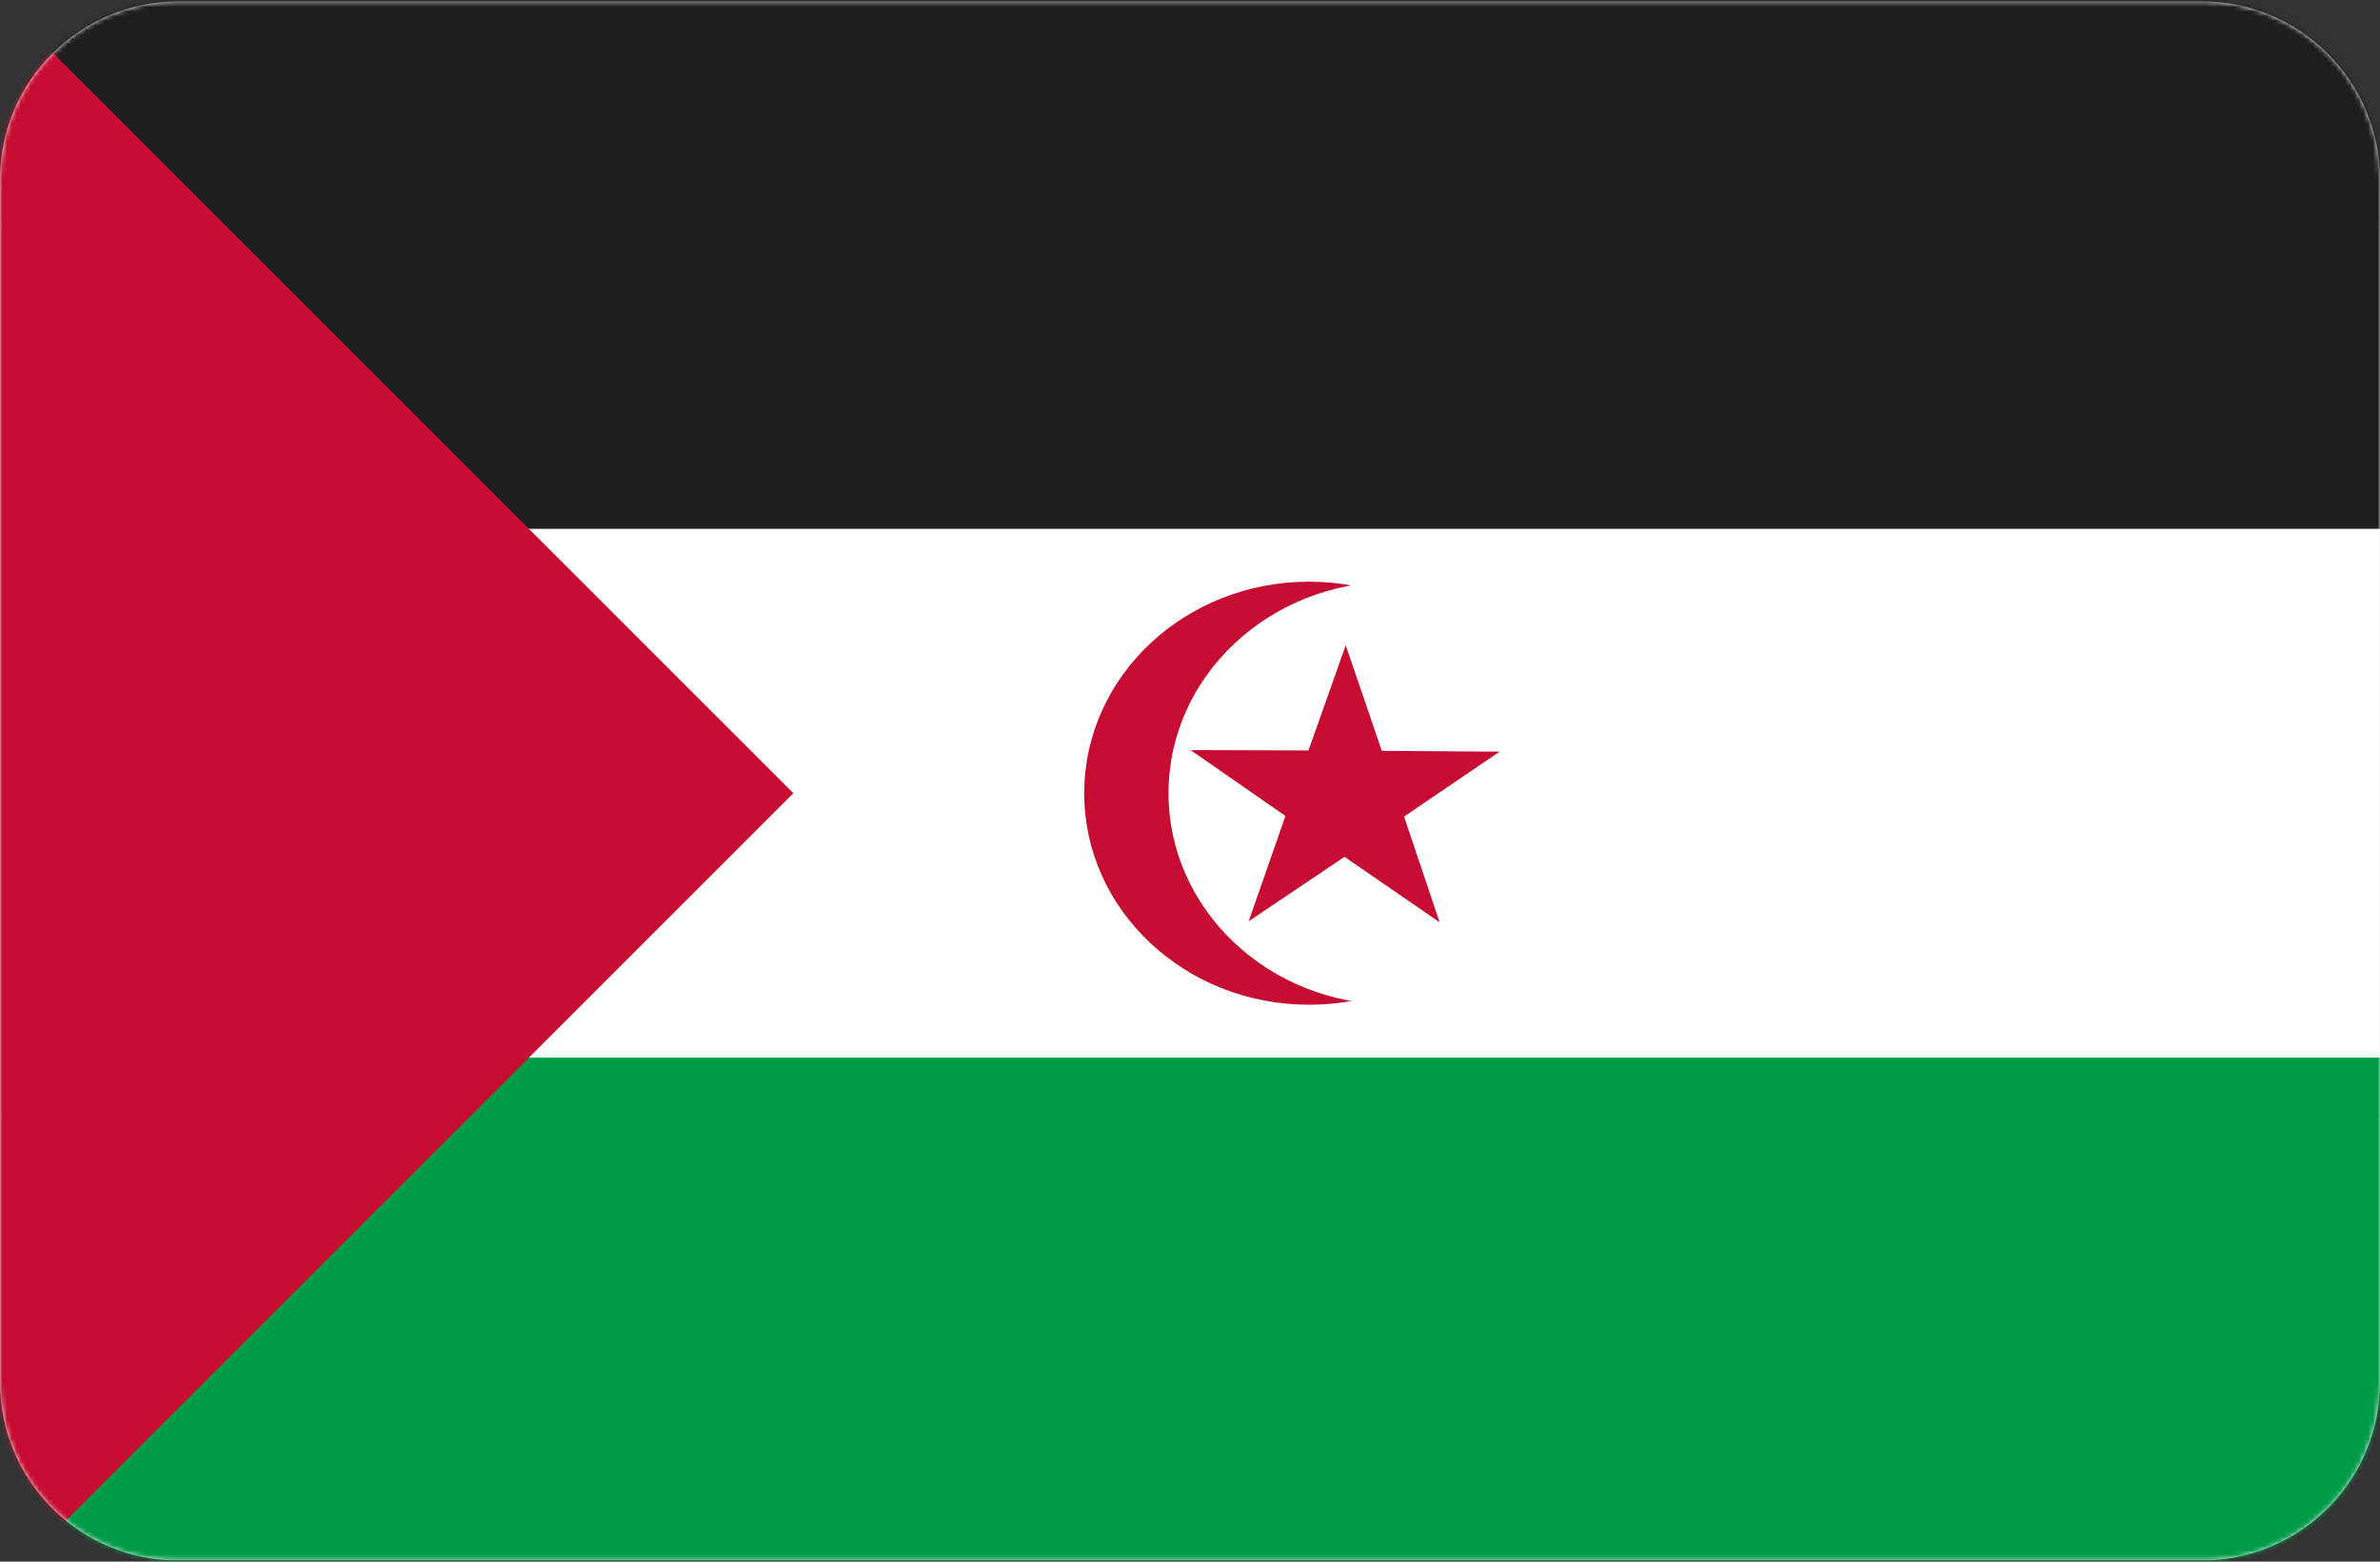 <?xml version="1.0" encoding="UTF-8"?>
<svg width="512px" height="336px" viewBox="0 0 512 336" version="1.1" xmlns="http://www.w3.org/2000/svg" xmlns:xlink="http://www.w3.org/1999/xlink">
    <rect x="0" y="0" width="512" height="336" fill="#333333" stroke="none"/>
    <!-- Generator: Sketch 59.1 (86144) - https://sketch.com -->
    <title>Western Sahara</title>
    <desc>Created with Sketch.</desc>
    <defs>
        <path d="M512,297.443 C511.979,317.938 495.88,334.669 475.635,335.699 L475.635,335.699 L36.365,335.699 C16.109,334.668 0,317.918 0,297.405 L0,297.405 L0,287.783 L0,287.783 L0,239.86 L512,239.86 L512,297.443 Z M512,48.18 L512,239.853 L0,239.853 L0,48.18 L512,48.18 Z M473.655,0.301 C494.82,0.301 511.979,17.449 511.999,38.609 L511.999,38.609 L511.999,48.171 L0.001,48.171 L0.001,38.646 C0.001,17.468 17.169,0.301 38.346,0.301 L38.346,0.301 L473.655,0.301 Z" id="path-1"></path>
    </defs>
    <g id="style" stroke="none" stroke-width="1" fill="none" fill-rule="evenodd">
        <g id="icons-big" transform="translate(-2537, -222)">
            <g id="Western-Sahara" transform="translate(2537, 222)">
                <g id="1">
                    <mask id="mask-2" fill="white">
                        <use xlink:href="#path-1"></use>
                    </mask>
                    <use id="Mask" fill="#F5F5F5" fill-rule="nonzero" xlink:href="#path-1"></use>
                    <g id="Flag_of_Western_Sahara_(3-2)" mask="url(#mask-2)" fill-rule="nonzero">
                        <polygon id="path41" fill="#009B48" points="0 0 512 0 512 341.333 0 341.333"></polygon>
                        <polygon id="path43" fill="#FFFFFF" points="0 0 512 0 512 227.556 0 227.556"></polygon>
                        <polygon id="path45" fill="#1E1E1E" points="0 0 512 0 512 113.778 0 113.778"></polygon>
                        <polygon id="path47" fill="#C60C30" points="0 0 0 341.333 170.667 170.667"></polygon>
                        <circle id="circle49" fill="#C60C30" cx="278.806" cy="170.717" r="1"></circle>
                        <ellipse id="circle102" fill="#C60C30" cx="281.6" cy="170.667" rx="48.355" ry="45.511"></ellipse>
                        <ellipse id="circle104" fill="#FFFFFF" cx="299.733" cy="170.667" rx="48.355" ry="45.511"></ellipse>
                        <polygon id="path106" fill="#C60C30" points="268.62 198.224 289.239 184.352 309.697 198.434 302.051 175.691 322.603 161.73 297.258 161.546 289.502 138.836 281.484 161.466 256.138 161.391 276.528 175.56 268.62 198.224"></polygon>
                    </g>
                </g>
            </g>
        </g>
    </g>
</svg>